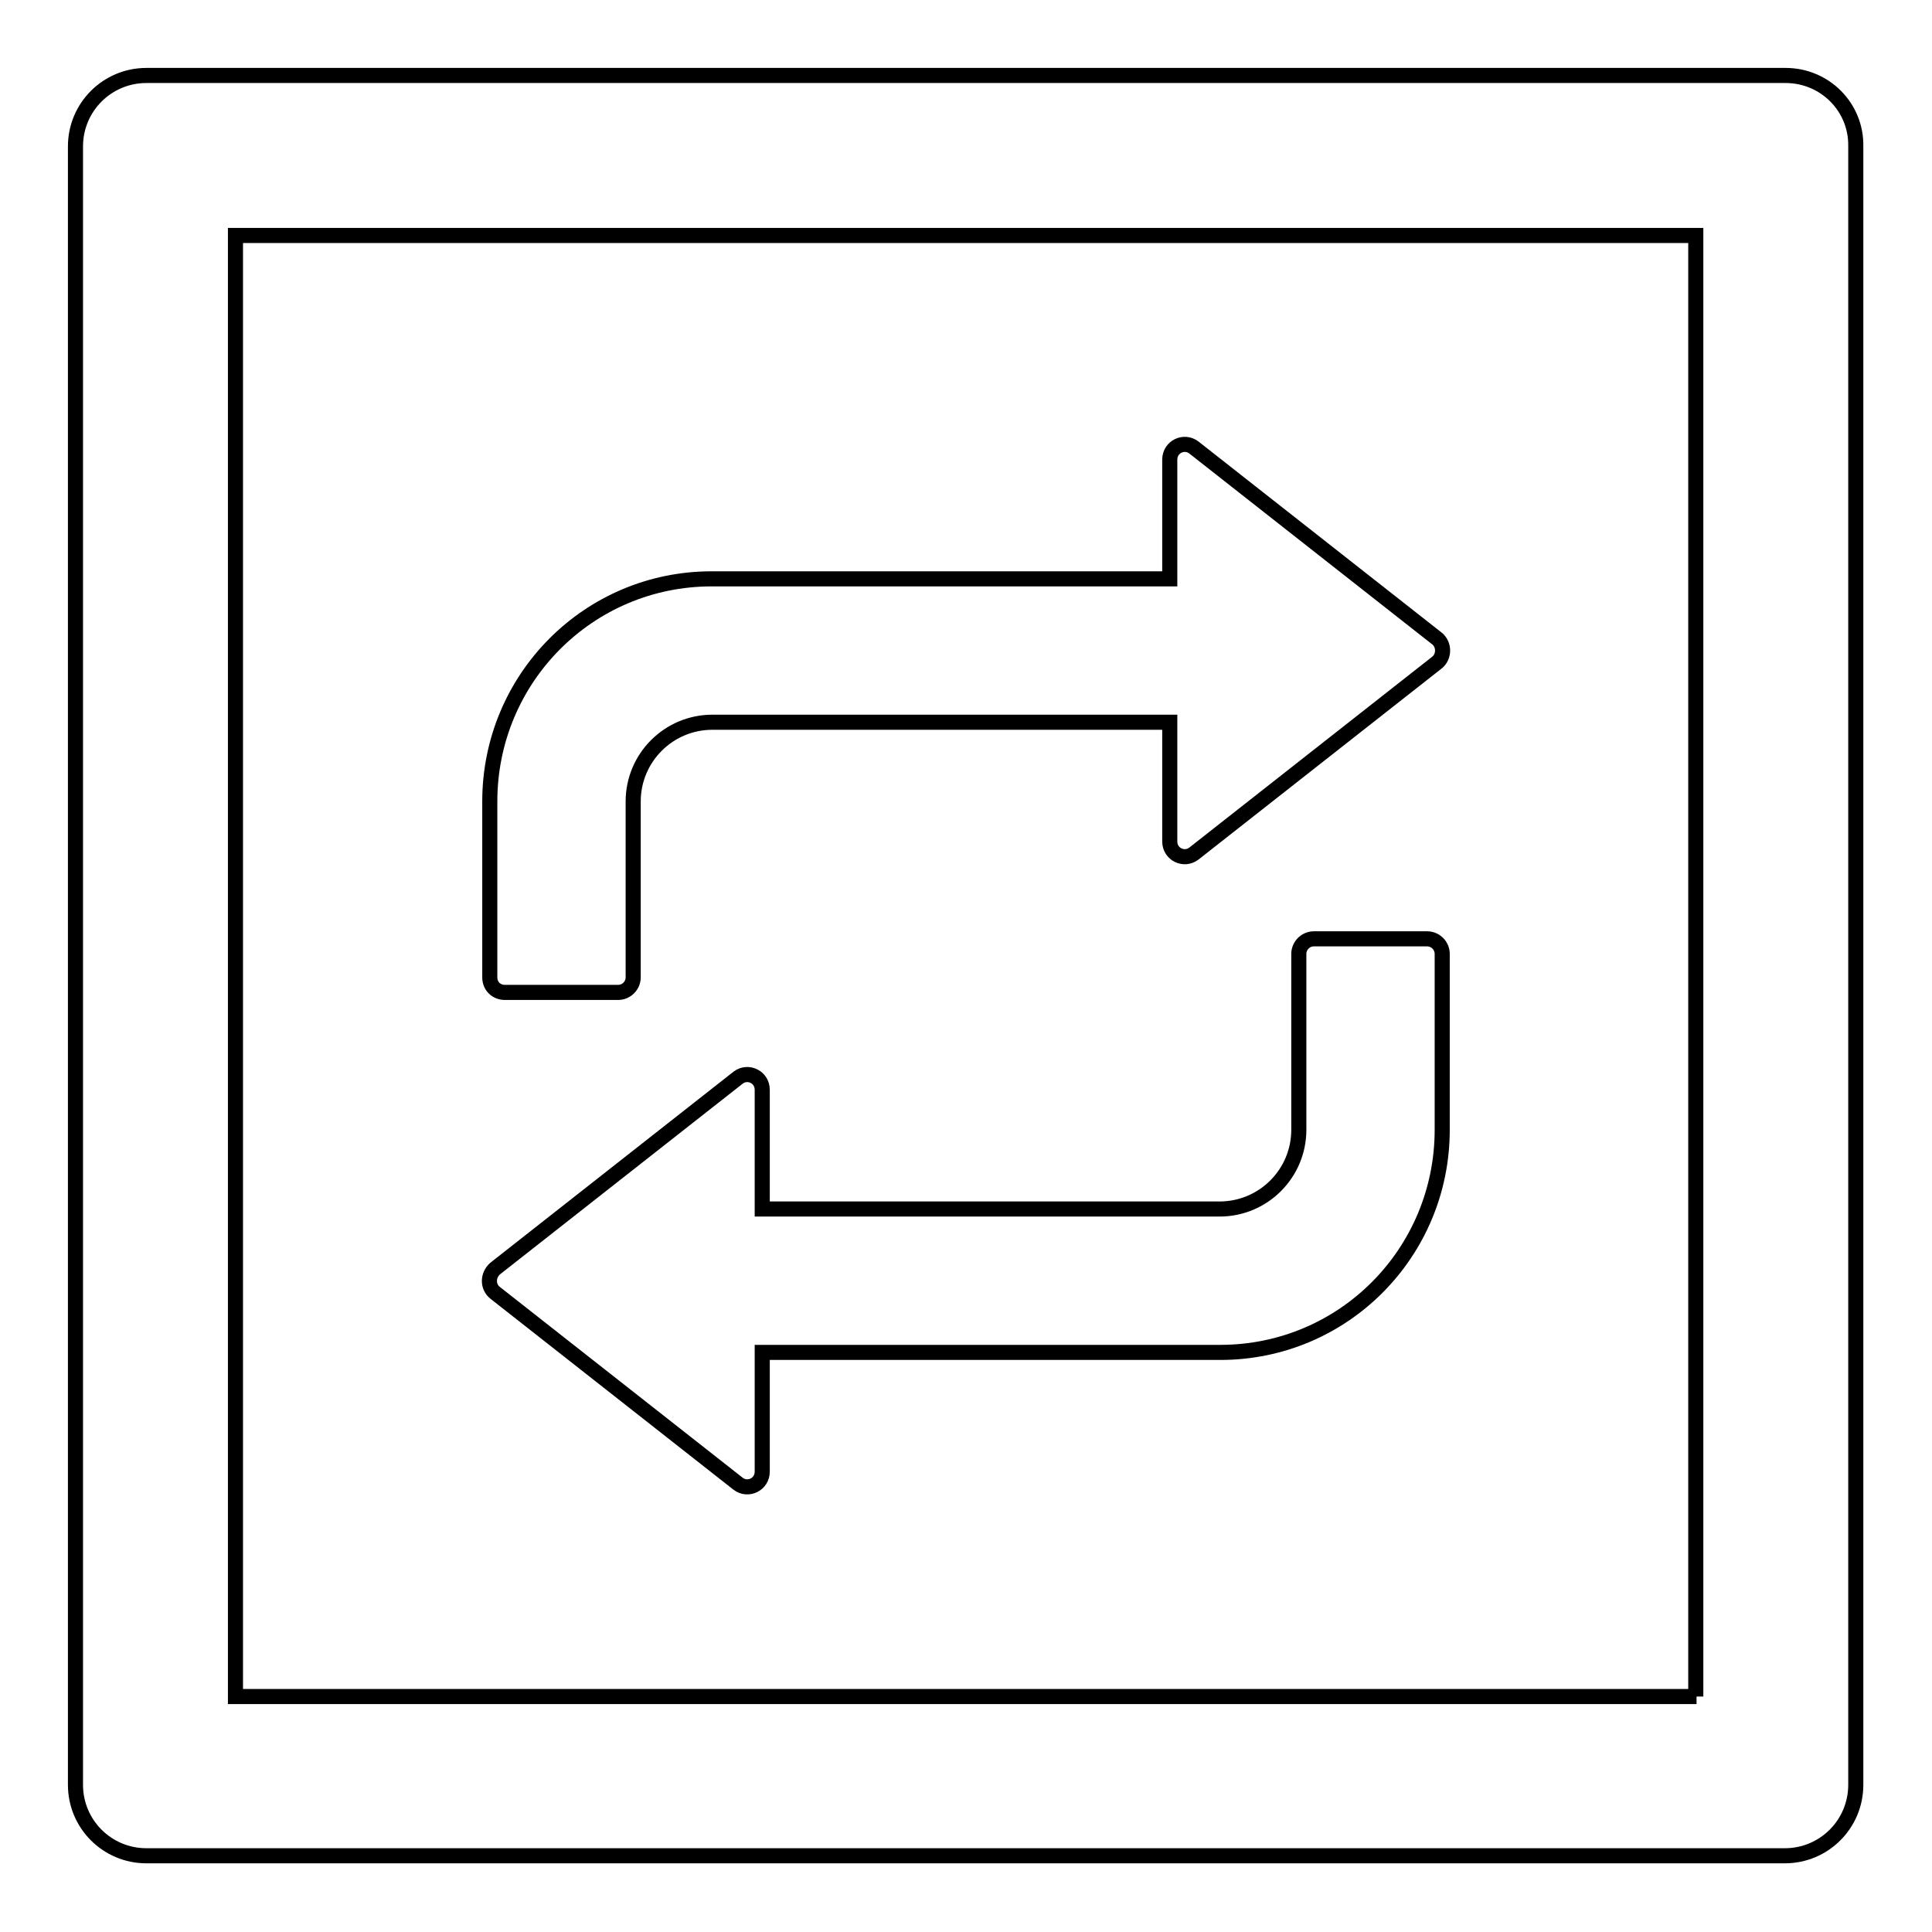 <?xml version="1.0" encoding="utf-8"?>
<!-- Svg Vector Icons : http://www.onlinewebfonts.com/icon -->
<!DOCTYPE svg PUBLIC "-//W3C//DTD SVG 1.1//EN" "http://www.w3.org/Graphics/SVG/1.1/DTD/svg11.dtd">
<svg version="1.1" xmlns="http://www.w3.org/2000/svg" xmlns:xlink="http://www.w3.org/1999/xlink" x="0px" y="0px" viewBox="0 0 256 256" enable-background="new 0 0 256 256" xml:space="preserve">
<g> <path stroke-width="2" fill-opacity="0" stroke="#000000"  d="M236.6,10H19.4c-5.2,0-9.4,4.2-9.4,9.4v217.1c0,5.2,4.2,9.4,9.4,9.4h217.1c5.2,0,9.4-4.2,9.4-9.4V19.4 C246,14.2,241.8,10,236.6,10z M224.8,224.8H31.2V31.2h193.5V224.8z M66.9,131.5h15c1.1,0,2-0.9,2-2v-23.3c0-5.8,4.7-10.5,10.5-10.5 H155v15.8c0,1.7,1.9,2.6,3.2,1.6l32.2-25.3c1-0.8,1-2.4,0-3.2l-32.2-25.3c-1.3-1-3.2-0.1-3.2,1.6v15.8H94.3 c-16.3,0-29.4,13.2-29.4,29.5v23.3C64.9,130.7,65.8,131.5,66.9,131.5z M65.6,171.3l32.2,25.3c1.3,1,3.2,0.1,3.2-1.6v-15.8h60.7 c16.3,0,29.4-13.2,29.4-29.5v-23.3c0-1.1-0.9-2-2-2h-15c-1.1,0-2,0.9-2,2v23.3c0,5.8-4.7,10.5-10.5,10.5H101v-15.8 c0-1.7-1.9-2.6-3.2-1.6l-32.2,25.3C64.6,169,64.6,170.5,65.6,171.3z"/></g>
</svg>